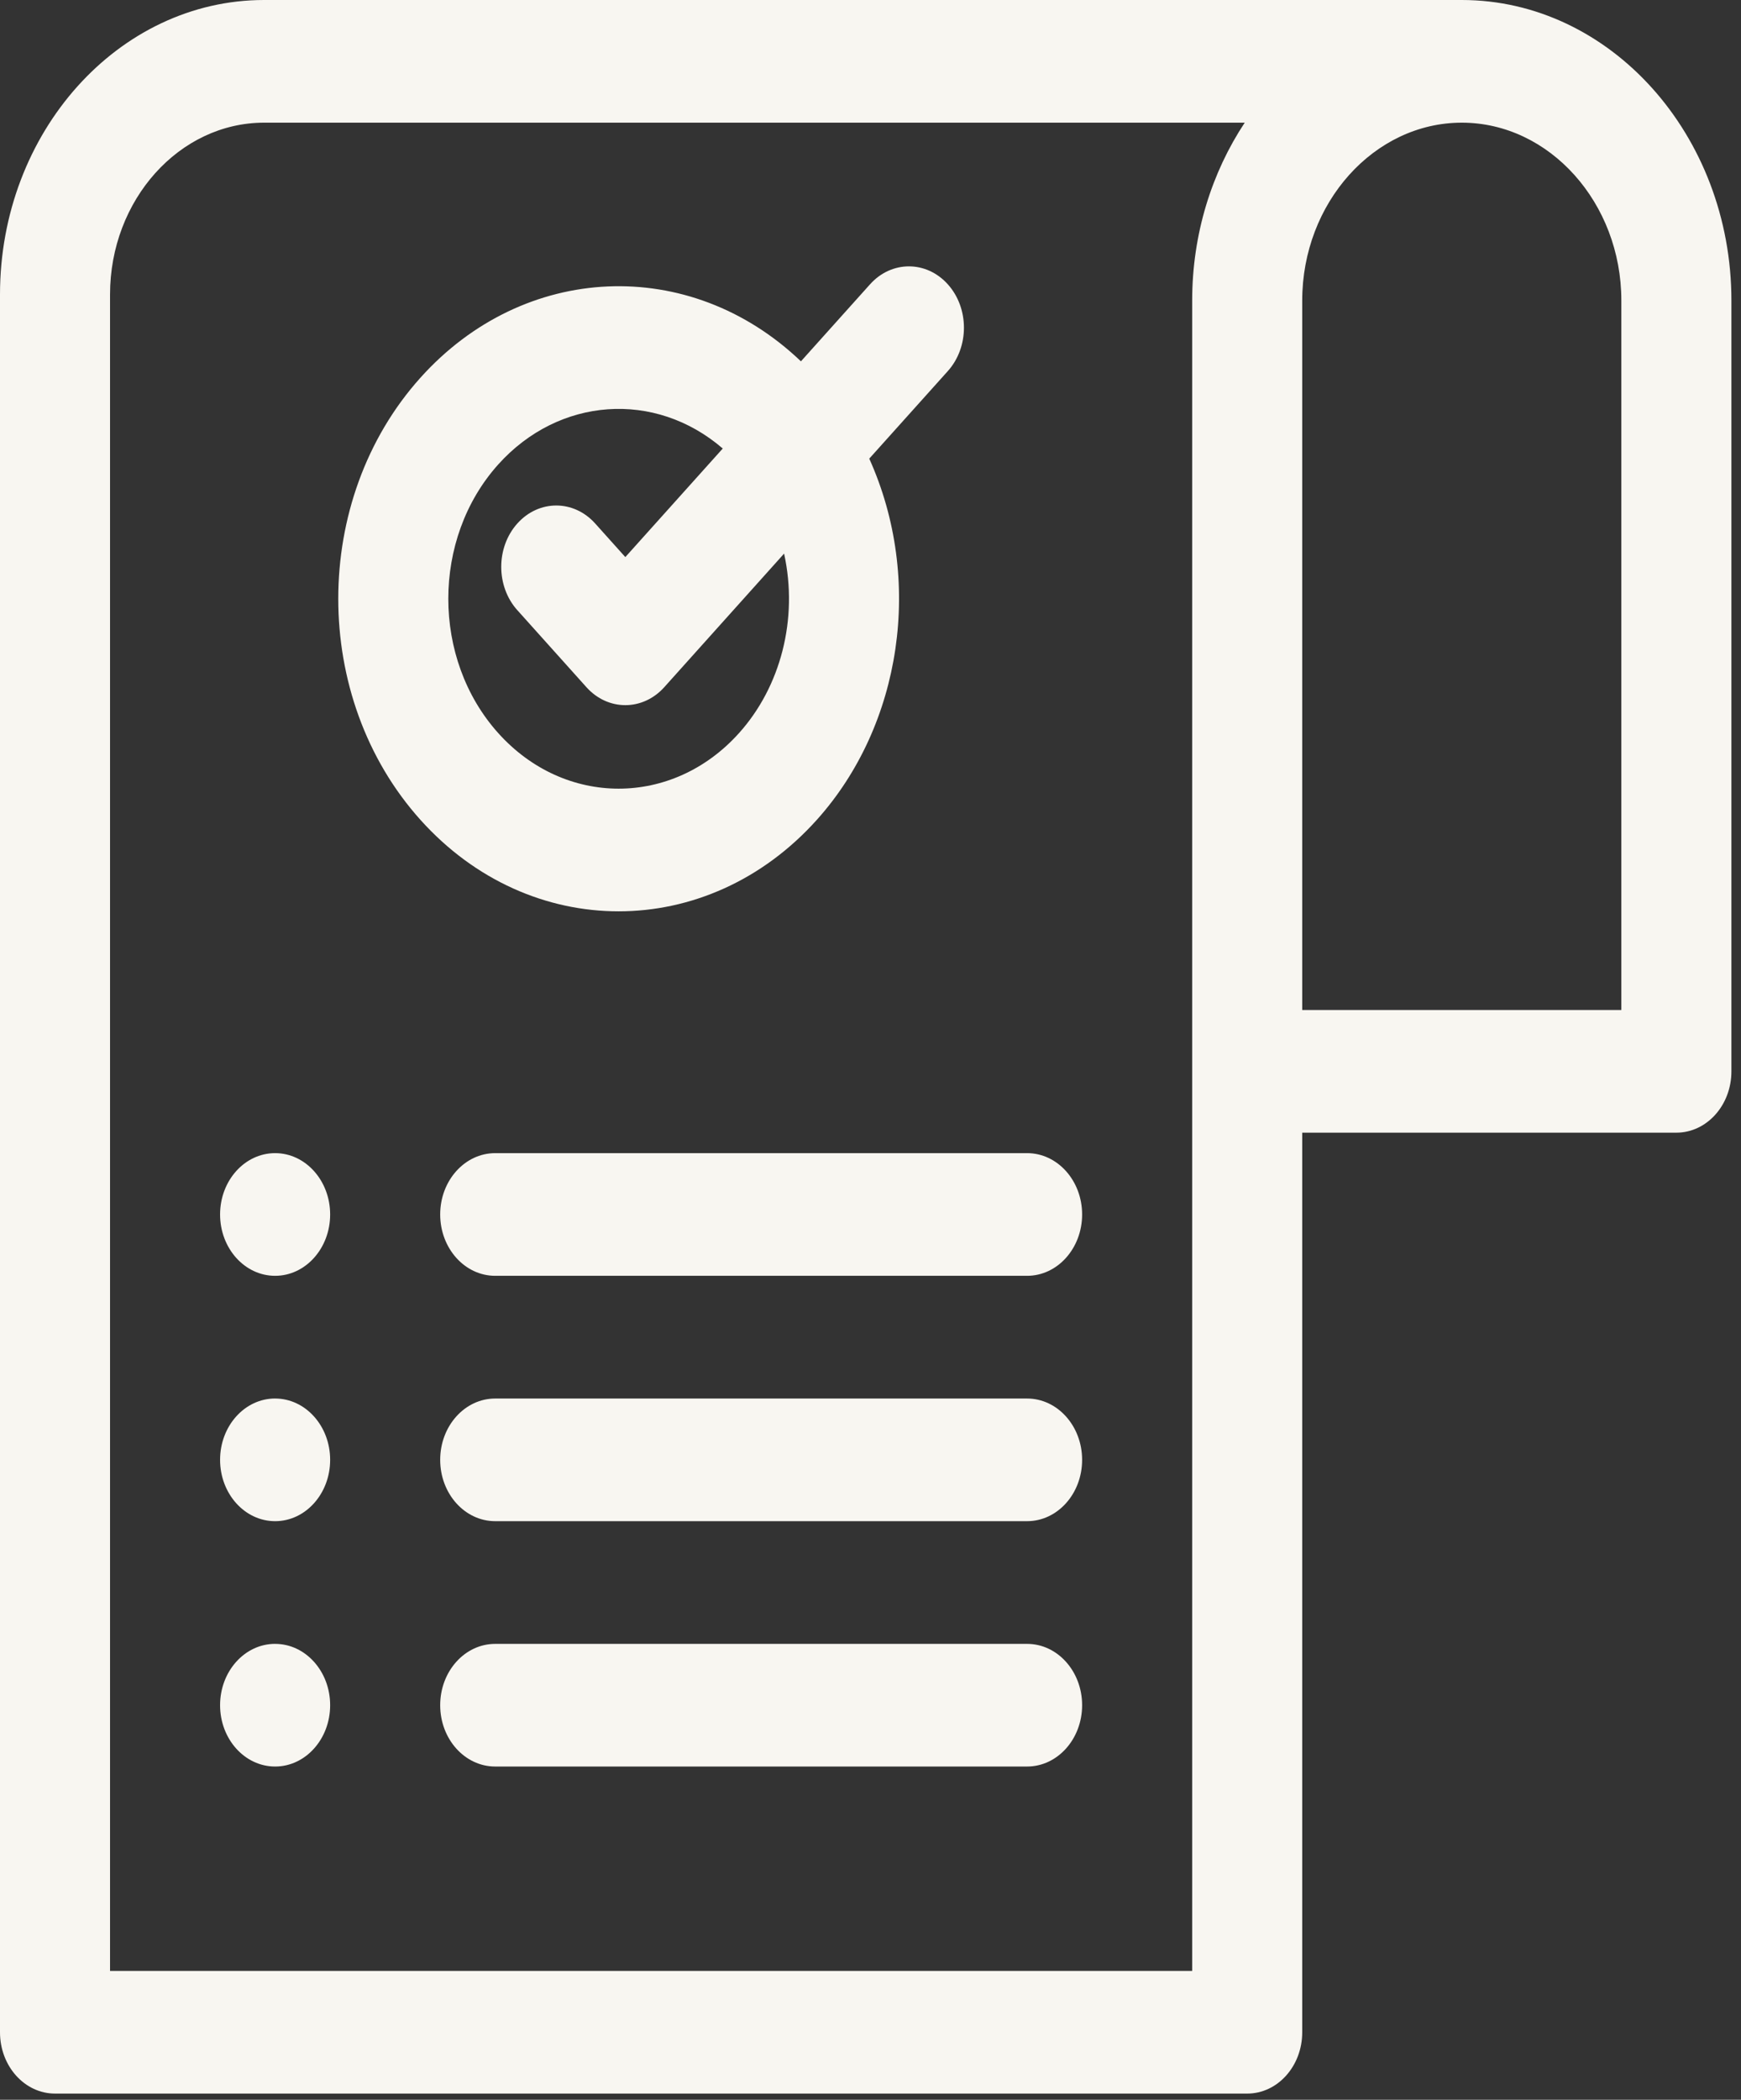 <svg xmlns="http://www.w3.org/2000/svg" width="73" height="88" fill="none"><rect width="100%" height="100%" fill="#333333" stroke="none"/><path fill="#F8F6F1" fill-rule="evenodd" d="M54.602 12.596v29.732h13.381V12.596c0-4.094-3.016-7.455-6.69-7.455-3.676 0-6.691 3.36-6.691 7.455Zm-32.91 12.977c-.9-1.003-.9-2.631 0-3.634.902-1.005 2.363-1.005 3.264 0l1.264 1.408 4.085-4.55c-2.842-2.45-6.877-2.158-9.416.67-2.789 3.108-2.789 8.146 0 11.254 2.789 3.108 7.311 3.108 10.1 0 1.74-1.937 2.49-4.774 1.888-7.52L27.852 28.8c-.902 1.003-2.362 1.003-3.263 0l-2.896-3.227Zm11.891-10.43 2.897-3.227c.9-1.004 2.362-1.004 3.263 0 .9 1.004.9 2.631 0 3.635l-3.295 3.67c2.283 5.06 1.37 11.162-2.196 15.135-4.592 5.116-12.034 5.116-16.626 0-4.59-5.115-4.59-13.408 0-18.523 4.342-4.838 11.295-5.14 15.957-.69ZM11.536 68.892c-1.275 0-2.308 1.151-2.308 2.571 0 1.42 1.033 2.57 2.308 2.57 1.274 0 2.307-1.15 2.307-2.57s-1.034-2.57-2.307-2.57Zm9.228 5.141c-1.275 0-2.307-1.15-2.307-2.57s1.032-2.57 2.307-2.57h22.302c1.274 0 2.307 1.15 2.307 2.57s-1.033 2.57-2.307 2.57H20.764ZM11.536 58.61c-1.275 0-2.308 1.15-2.308 2.57s1.033 2.571 2.308 2.571c1.274 0 2.307-1.15 2.307-2.57s-1.034-2.57-2.307-2.57Zm9.228 5.141c-1.275 0-2.307-1.15-2.307-2.57s1.032-2.57 2.307-2.57h22.302c1.274 0 2.307 1.15 2.307 2.57s-1.033 2.57-2.307 2.57H20.764Zm33.838-16.28V85.17c0 1.42-1.033 2.57-2.307 2.57H2.307c-1.275 0-2.307-1.15-2.307-2.57V12.34C0 5.539 4.971 0 11.074 0h50.218c6.223 0 11.306 5.663 11.306 12.596v32.303c0 1.42-1.034 2.57-2.308 2.57H54.602ZM52.192 5.14c-1.384 2.09-2.204 4.67-2.204 7.455V82.6H4.614V12.339c0-3.961 2.905-7.198 6.46-7.198h41.118ZM11.535 48.327c-1.274 0-2.307 1.15-2.307 2.57s1.033 2.571 2.308 2.571c1.274 0 2.307-1.151 2.307-2.57 0-1.42-1.034-2.571-2.307-2.571Zm9.229 5.141h22.302c1.274 0 2.307-1.151 2.307-2.57 0-1.42-1.033-2.571-2.307-2.571H20.764c-1.275 0-2.307 1.15-2.307 2.57s1.032 2.571 2.307 2.571Z" clip-rule="evenodd"/></svg>